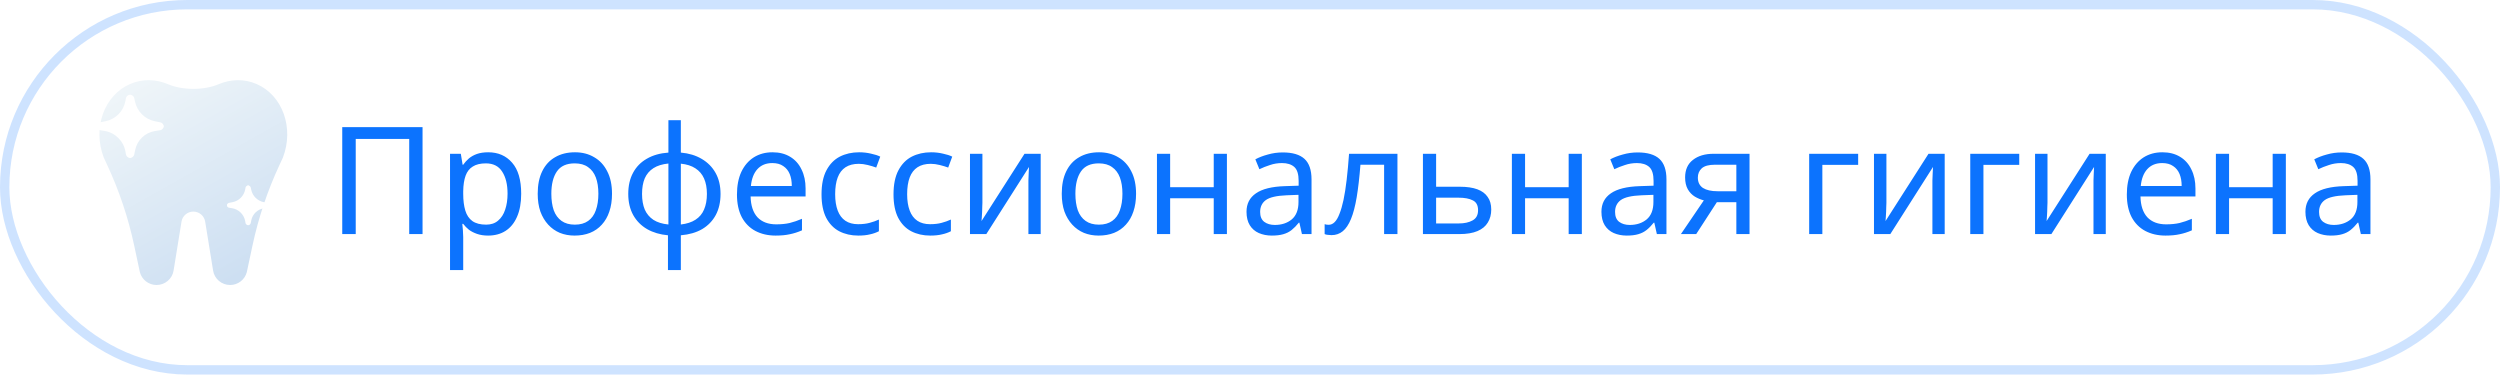 <?xml version="1.0" encoding="UTF-8"?> <svg xmlns="http://www.w3.org/2000/svg" width="267" height="40" viewBox="0 0 267 40" fill="none"><rect width="267" height="40" rx="20" fill="white"></rect><rect x="0.5" y="0.5" width="266" height="39" rx="19.5" stroke="#0C73FE" stroke-opacity="0.2"></rect><path d="M36.552 25V13.576H45.128V25H43.704V14.84H37.992V25H36.552ZM52.143 16.264C53.199 16.264 54.047 16.632 54.687 17.368C55.338 18.104 55.663 19.213 55.663 20.696C55.663 21.667 55.514 22.488 55.215 23.16C54.927 23.821 54.517 24.323 53.983 24.664C53.461 24.995 52.842 25.16 52.127 25.16C51.69 25.16 51.3 25.101 50.959 24.984C50.618 24.867 50.325 24.717 50.079 24.536C49.844 24.344 49.642 24.136 49.471 23.912H49.375C49.397 24.093 49.418 24.323 49.439 24.6C49.461 24.877 49.471 25.117 49.471 25.32V28.84H48.063V16.424H49.215L49.407 17.592H49.471C49.642 17.347 49.844 17.123 50.079 16.92C50.325 16.717 50.612 16.557 50.943 16.44C51.285 16.323 51.684 16.264 52.143 16.264ZM51.887 17.448C51.311 17.448 50.847 17.56 50.495 17.784C50.143 17.997 49.887 18.323 49.727 18.76C49.567 19.197 49.482 19.752 49.471 20.424V20.696C49.471 21.4 49.546 21.997 49.695 22.488C49.844 22.979 50.095 23.352 50.447 23.608C50.81 23.864 51.3 23.992 51.919 23.992C52.442 23.992 52.868 23.848 53.199 23.56C53.541 23.272 53.791 22.883 53.951 22.392C54.122 21.891 54.207 21.32 54.207 20.68C54.207 19.699 54.015 18.915 53.631 18.328C53.258 17.741 52.676 17.448 51.887 17.448ZM65.363 20.696C65.363 21.411 65.267 22.045 65.075 22.6C64.894 23.144 64.627 23.608 64.275 23.992C63.934 24.376 63.512 24.669 63.011 24.872C62.52 25.064 61.971 25.16 61.363 25.16C60.797 25.16 60.275 25.064 59.795 24.872C59.315 24.669 58.899 24.376 58.547 23.992C58.195 23.608 57.917 23.144 57.715 22.6C57.523 22.045 57.427 21.411 57.427 20.696C57.427 19.747 57.587 18.947 57.907 18.296C58.227 17.635 58.685 17.133 59.283 16.792C59.88 16.44 60.59 16.264 61.411 16.264C62.19 16.264 62.872 16.44 63.459 16.792C64.056 17.133 64.52 17.635 64.851 18.296C65.192 18.947 65.363 19.747 65.363 20.696ZM58.883 20.696C58.883 21.368 58.968 21.955 59.139 22.456C59.32 22.947 59.597 23.325 59.971 23.592C60.344 23.859 60.819 23.992 61.395 23.992C61.971 23.992 62.446 23.859 62.819 23.592C63.192 23.325 63.464 22.947 63.635 22.456C63.816 21.955 63.907 21.368 63.907 20.696C63.907 20.013 63.816 19.432 63.635 18.952C63.453 18.472 63.176 18.104 62.803 17.848C62.44 17.581 61.965 17.448 61.379 17.448C60.504 17.448 59.87 17.736 59.475 18.312C59.08 18.888 58.883 19.683 58.883 20.696ZM72.714 16.296C73.568 16.371 74.309 16.595 74.938 16.968C75.578 17.341 76.074 17.843 76.426 18.472C76.778 19.101 76.954 19.848 76.954 20.712C76.954 21.576 76.784 22.328 76.442 22.968C76.101 23.597 75.616 24.099 74.986 24.472C74.357 24.835 73.6 25.053 72.714 25.128V28.84H71.338V25.128C70.496 25.053 69.754 24.835 69.114 24.472C68.474 24.099 67.978 23.597 67.626 22.968C67.274 22.328 67.098 21.576 67.098 20.712C67.098 19.837 67.269 19.085 67.61 18.456C67.952 17.816 68.442 17.315 69.082 16.952C69.722 16.579 70.49 16.36 71.386 16.296V12.84H72.714V16.296ZM71.386 17.464C70.736 17.528 70.202 17.693 69.786 17.96C69.37 18.227 69.061 18.589 68.858 19.048C68.666 19.507 68.57 20.061 68.57 20.712C68.57 21.352 68.666 21.907 68.858 22.376C69.061 22.835 69.37 23.203 69.786 23.48C70.202 23.747 70.736 23.912 71.386 23.976V17.464ZM72.714 23.976C73.354 23.901 73.877 23.731 74.282 23.464C74.698 23.197 75.002 22.835 75.194 22.376C75.397 21.907 75.498 21.352 75.498 20.712C75.498 20.072 75.397 19.523 75.194 19.064C74.992 18.605 74.682 18.243 74.266 17.976C73.861 17.709 73.344 17.544 72.714 17.48V23.976ZM82.5 16.264C83.236 16.264 83.865 16.424 84.388 16.744C84.921 17.064 85.327 17.517 85.604 18.104C85.892 18.68 86.036 19.357 86.036 20.136V20.984H80.164C80.186 21.955 80.431 22.696 80.9 23.208C81.38 23.709 82.047 23.96 82.9 23.96C83.444 23.96 83.924 23.912 84.34 23.816C84.767 23.709 85.204 23.56 85.652 23.368V24.6C85.215 24.792 84.783 24.931 84.356 25.016C83.93 25.112 83.423 25.16 82.836 25.16C82.025 25.16 81.305 24.995 80.676 24.664C80.058 24.333 79.572 23.843 79.22 23.192C78.879 22.531 78.708 21.725 78.708 20.776C78.708 19.837 78.863 19.032 79.172 18.36C79.492 17.688 79.935 17.171 80.5 16.808C81.076 16.445 81.743 16.264 82.5 16.264ZM82.484 17.416C81.812 17.416 81.279 17.635 80.884 18.072C80.5 18.499 80.271 19.096 80.196 19.864H84.564C84.564 19.373 84.49 18.947 84.34 18.584C84.191 18.221 83.962 17.939 83.652 17.736C83.353 17.523 82.964 17.416 82.484 17.416ZM91.659 25.16C90.902 25.16 90.225 25.005 89.627 24.696C89.041 24.387 88.577 23.907 88.235 23.256C87.905 22.605 87.739 21.773 87.739 20.76C87.739 19.704 87.915 18.845 88.267 18.184C88.619 17.523 89.094 17.037 89.691 16.728C90.299 16.419 90.987 16.264 91.755 16.264C92.193 16.264 92.614 16.312 93.019 16.408C93.425 16.493 93.755 16.6 94.011 16.728L93.579 17.896C93.323 17.8 93.025 17.709 92.683 17.624C92.342 17.539 92.022 17.496 91.723 17.496C91.147 17.496 90.673 17.619 90.299 17.864C89.926 18.109 89.649 18.472 89.467 18.952C89.286 19.432 89.195 20.029 89.195 20.744C89.195 21.427 89.286 22.008 89.467 22.488C89.649 22.968 89.921 23.331 90.283 23.576C90.646 23.821 91.099 23.944 91.643 23.944C92.113 23.944 92.523 23.896 92.875 23.8C93.238 23.704 93.569 23.587 93.867 23.448V24.696C93.579 24.845 93.259 24.957 92.907 25.032C92.566 25.117 92.15 25.16 91.659 25.16ZM99.347 25.16C98.59 25.16 97.912 25.005 97.315 24.696C96.728 24.387 96.264 23.907 95.923 23.256C95.592 22.605 95.427 21.773 95.427 20.76C95.427 19.704 95.603 18.845 95.955 18.184C96.307 17.523 96.781 17.037 97.379 16.728C97.987 16.419 98.675 16.264 99.443 16.264C99.88 16.264 100.302 16.312 100.707 16.408C101.112 16.493 101.443 16.6 101.699 16.728L101.267 17.896C101.011 17.8 100.712 17.709 100.371 17.624C100.03 17.539 99.71 17.496 99.411 17.496C98.835 17.496 98.36 17.619 97.987 17.864C97.614 18.109 97.336 18.472 97.155 18.952C96.974 19.432 96.883 20.029 96.883 20.744C96.883 21.427 96.974 22.008 97.155 22.488C97.336 22.968 97.608 23.331 97.971 23.576C98.334 23.821 98.787 23.944 99.331 23.944C99.8 23.944 100.211 23.896 100.563 23.8C100.926 23.704 101.256 23.587 101.555 23.448V24.696C101.267 24.845 100.947 24.957 100.595 25.032C100.254 25.117 99.838 25.16 99.347 25.16ZM104.922 21.656C104.922 21.752 104.917 21.891 104.906 22.072C104.906 22.243 104.901 22.429 104.89 22.632C104.88 22.824 104.869 23.011 104.858 23.192C104.848 23.363 104.837 23.501 104.826 23.608L109.418 16.424H111.146V25H109.834V19.944C109.834 19.773 109.834 19.549 109.834 19.272C109.845 18.995 109.856 18.723 109.866 18.456C109.877 18.179 109.888 17.971 109.898 17.832L105.338 25H103.594V16.424H104.922V21.656ZM121.332 20.696C121.332 21.411 121.236 22.045 121.044 22.6C120.862 23.144 120.596 23.608 120.244 23.992C119.902 24.376 119.481 24.669 118.98 24.872C118.489 25.064 117.94 25.16 117.332 25.16C116.766 25.16 116.244 25.064 115.764 24.872C115.284 24.669 114.868 24.376 114.516 23.992C114.164 23.608 113.886 23.144 113.684 22.6C113.492 22.045 113.396 21.411 113.396 20.696C113.396 19.747 113.556 18.947 113.876 18.296C114.196 17.635 114.654 17.133 115.252 16.792C115.849 16.44 116.558 16.264 117.38 16.264C118.158 16.264 118.841 16.44 119.428 16.792C120.025 17.133 120.489 17.635 120.82 18.296C121.161 18.947 121.332 19.747 121.332 20.696ZM114.852 20.696C114.852 21.368 114.937 21.955 115.108 22.456C115.289 22.947 115.566 23.325 115.94 23.592C116.313 23.859 116.788 23.992 117.364 23.992C117.94 23.992 118.414 23.859 118.788 23.592C119.161 23.325 119.433 22.947 119.604 22.456C119.785 21.955 119.876 21.368 119.876 20.696C119.876 20.013 119.785 19.432 119.604 18.952C119.422 18.472 119.145 18.104 118.772 17.848C118.409 17.581 117.934 17.448 117.348 17.448C116.473 17.448 115.838 17.736 115.444 18.312C115.049 18.888 114.852 19.683 114.852 20.696ZM124.971 16.424V19.992H129.627V16.424H131.035V25H129.627V21.176H124.971V25H123.563V16.424H124.971ZM136.999 16.28C138.044 16.28 138.817 16.509 139.319 16.968C139.82 17.427 140.071 18.157 140.071 19.16V25H139.047L138.775 23.784H138.711C138.465 24.093 138.209 24.355 137.943 24.568C137.687 24.771 137.388 24.92 137.047 25.016C136.716 25.112 136.311 25.16 135.831 25.16C135.319 25.16 134.855 25.069 134.439 24.888C134.033 24.707 133.713 24.429 133.479 24.056C133.244 23.672 133.127 23.192 133.127 22.616C133.127 21.763 133.463 21.107 134.135 20.648C134.807 20.179 135.841 19.923 137.239 19.88L138.695 19.832V19.32C138.695 18.605 138.54 18.109 138.231 17.832C137.921 17.555 137.484 17.416 136.919 17.416C136.471 17.416 136.044 17.485 135.639 17.624C135.233 17.752 134.855 17.901 134.503 18.072L134.071 17.016C134.444 16.813 134.887 16.643 135.399 16.504C135.911 16.355 136.444 16.28 136.999 16.28ZM137.415 20.856C136.348 20.899 135.607 21.069 135.191 21.368C134.785 21.667 134.583 22.088 134.583 22.632C134.583 23.112 134.727 23.464 135.015 23.688C135.313 23.912 135.692 24.024 136.151 24.024C136.876 24.024 137.479 23.827 137.959 23.432C138.439 23.027 138.679 22.408 138.679 21.576V20.808L137.415 20.856ZM149.247 25H147.823V17.592H145.295C145.189 18.947 145.055 20.104 144.895 21.064C144.735 22.013 144.533 22.787 144.287 23.384C144.042 23.981 143.749 24.419 143.407 24.696C143.066 24.973 142.666 25.112 142.207 25.112C142.069 25.112 141.93 25.101 141.791 25.08C141.663 25.069 141.557 25.043 141.471 25V23.944C141.535 23.965 141.605 23.981 141.679 23.992C141.754 24.003 141.829 24.008 141.903 24.008C142.138 24.008 142.351 23.912 142.543 23.72C142.735 23.528 142.906 23.235 143.055 22.84C143.215 22.445 143.359 21.949 143.487 21.352C143.615 20.744 143.727 20.029 143.823 19.208C143.919 18.387 144.005 17.459 144.079 16.424H149.247V25ZM155.921 19.944C156.668 19.944 157.287 20.035 157.777 20.216C158.268 20.397 158.636 20.669 158.881 21.032C159.137 21.384 159.265 21.832 159.265 22.376C159.265 22.909 159.143 23.373 158.897 23.768C158.663 24.163 158.295 24.467 157.793 24.68C157.292 24.893 156.647 25 155.857 25H151.969V16.424H153.377V19.944H155.921ZM157.857 22.456C157.857 21.933 157.671 21.581 157.297 21.4C156.935 21.208 156.423 21.112 155.761 21.112H153.377V23.864H155.793C156.391 23.864 156.881 23.757 157.265 23.544C157.66 23.331 157.857 22.968 157.857 22.456ZM162.877 16.424V19.992H167.533V16.424H168.941V25H167.533V21.176H162.877V25H161.469V16.424H162.877ZM174.905 16.28C175.95 16.28 176.724 16.509 177.225 16.968C177.726 17.427 177.977 18.157 177.977 19.16V25H176.953L176.681 23.784H176.617C176.372 24.093 176.116 24.355 175.849 24.568C175.593 24.771 175.294 24.92 174.953 25.016C174.622 25.112 174.217 25.16 173.737 25.16C173.225 25.16 172.761 25.069 172.345 24.888C171.94 24.707 171.62 24.429 171.385 24.056C171.15 23.672 171.033 23.192 171.033 22.616C171.033 21.763 171.369 21.107 172.041 20.648C172.713 20.179 173.748 19.923 175.145 19.88L176.601 19.832V19.32C176.601 18.605 176.446 18.109 176.137 17.832C175.828 17.555 175.39 17.416 174.825 17.416C174.377 17.416 173.95 17.485 173.545 17.624C173.14 17.752 172.761 17.901 172.409 18.072L171.977 17.016C172.35 16.813 172.793 16.643 173.305 16.504C173.817 16.355 174.35 16.28 174.905 16.28ZM175.321 20.856C174.254 20.899 173.513 21.069 173.097 21.368C172.692 21.667 172.489 22.088 172.489 22.632C172.489 23.112 172.633 23.464 172.921 23.688C173.22 23.912 173.598 24.024 174.057 24.024C174.782 24.024 175.385 23.827 175.865 23.432C176.345 23.027 176.585 22.408 176.585 21.576V20.808L175.321 20.856ZM181.154 25H179.522L181.97 21.4C181.639 21.315 181.319 21.181 181.01 21C180.7 20.808 180.45 20.547 180.258 20.216C180.066 19.875 179.97 19.453 179.97 18.952C179.97 18.131 180.247 17.507 180.802 17.08C181.356 16.643 182.092 16.424 183.01 16.424H186.85V25H185.442V21.592H183.362L181.154 25ZM181.33 18.968C181.33 19.459 181.511 19.827 181.874 20.072C182.247 20.307 182.764 20.424 183.426 20.424H185.442V17.592H183.154C182.503 17.592 182.034 17.72 181.746 17.976C181.468 18.232 181.33 18.563 181.33 18.968ZM198.451 16.424V17.608H194.627V25H193.219V16.424H198.451ZM201.469 21.656C201.469 21.752 201.464 21.891 201.453 22.072C201.453 22.243 201.448 22.429 201.437 22.632C201.427 22.824 201.416 23.011 201.405 23.192C201.395 23.363 201.384 23.501 201.373 23.608L205.965 16.424H207.693V25H206.381V19.944C206.381 19.773 206.381 19.549 206.381 19.272C206.392 18.995 206.403 18.723 206.413 18.456C206.424 18.179 206.435 17.971 206.445 17.832L201.885 25H200.141V16.424H201.469V21.656ZM215.655 16.424V17.608H211.831V25H210.423V16.424H215.655ZM218.672 21.656C218.672 21.752 218.667 21.891 218.656 22.072C218.656 22.243 218.651 22.429 218.64 22.632C218.63 22.824 218.619 23.011 218.608 23.192C218.598 23.363 218.587 23.501 218.576 23.608L223.168 16.424H224.896V25H223.584V19.944C223.584 19.773 223.584 19.549 223.584 19.272C223.595 18.995 223.606 18.723 223.616 18.456C223.627 18.179 223.638 17.971 223.648 17.832L219.088 25H217.344V16.424H218.672V21.656ZM230.938 16.264C231.674 16.264 232.303 16.424 232.826 16.744C233.359 17.064 233.764 17.517 234.042 18.104C234.33 18.68 234.474 19.357 234.474 20.136V20.984H228.602C228.623 21.955 228.868 22.696 229.338 23.208C229.818 23.709 230.484 23.96 231.338 23.96C231.882 23.96 232.362 23.912 232.778 23.816C233.204 23.709 233.642 23.56 234.09 23.368V24.6C233.652 24.792 233.22 24.931 232.794 25.016C232.367 25.112 231.86 25.16 231.274 25.16C230.463 25.16 229.743 24.995 229.114 24.664C228.495 24.333 228.01 23.843 227.658 23.192C227.316 22.531 227.146 21.725 227.146 20.776C227.146 19.837 227.3 19.032 227.61 18.36C227.93 17.688 228.372 17.171 228.938 16.808C229.514 16.445 230.18 16.264 230.938 16.264ZM230.922 17.416C230.25 17.416 229.716 17.635 229.322 18.072C228.938 18.499 228.708 19.096 228.634 19.864H233.002C233.002 19.373 232.927 18.947 232.778 18.584C232.628 18.221 232.399 17.939 232.09 17.736C231.791 17.523 231.402 17.416 230.922 17.416ZM238.065 16.424V19.992H242.721V16.424H244.129V25H242.721V21.176H238.065V25H236.657V16.424H238.065ZM250.092 16.28C251.138 16.28 251.911 16.509 252.412 16.968C252.914 17.427 253.164 18.157 253.164 19.16V25H252.14L251.868 23.784H251.804C251.559 24.093 251.303 24.355 251.036 24.568C250.78 24.771 250.482 24.92 250.14 25.016C249.81 25.112 249.404 25.16 248.924 25.16C248.412 25.16 247.948 25.069 247.532 24.888C247.127 24.707 246.807 24.429 246.572 24.056C246.338 23.672 246.22 23.192 246.22 22.616C246.22 21.763 246.556 21.107 247.228 20.648C247.9 20.179 248.935 19.923 250.332 19.88L251.788 19.832V19.32C251.788 18.605 251.634 18.109 251.324 17.832C251.015 17.555 250.578 17.416 250.012 17.416C249.564 17.416 249.138 17.485 248.732 17.624C248.327 17.752 247.948 17.901 247.596 18.072L247.164 17.016C247.538 16.813 247.98 16.643 248.492 16.504C249.004 16.355 249.538 16.28 250.092 16.28ZM250.508 20.856C249.442 20.899 248.7 21.069 248.284 21.368C247.879 21.667 247.676 22.088 247.676 22.632C247.676 23.112 247.82 23.464 248.108 23.688C248.407 23.912 248.786 24.024 249.244 24.024C249.97 24.024 250.572 23.827 251.052 23.432C251.532 23.027 251.772 22.408 251.772 21.576V20.808L250.508 20.856Z" fill="#0C73FE"></path><g clip-path="url(#clip0_1235_973)" filter="url(#filter0_b_1235_973)"><path fill-rule="evenodd" clip-rule="evenodd" d="M23.36 8.991C21.785 9.659 19.512 9.659 17.937 8.991C16.658 8.449 15.226 8.399 13.906 8.967C11.119 10.166 9.869 13.668 11.082 16.828C11.082 16.829 11.082 16.83 11.082 16.83V16.83L11.46 17.644C12.74 20.395 13.704 23.279 14.336 26.242L14.937 29.06C15.145 29.87 15.879 30.438 16.721 30.438C17.625 30.438 18.395 29.785 18.538 28.899L19.385 23.668C19.485 23.052 20.02 22.598 20.648 22.598C21.277 22.598 21.812 23.052 21.912 23.668L22.759 28.899C22.902 29.785 23.672 30.438 24.576 30.438C25.418 30.438 26.152 29.87 26.36 29.06L26.961 26.242C27.593 23.279 28.557 20.395 29.837 17.644L30.215 16.83V16.83C30.215 16.83 30.215 16.829 30.215 16.828C31.428 13.668 30.178 10.166 27.391 8.967C26.07 8.399 24.639 8.449 23.36 8.991Z" fill="url(#paint0_linear_1235_973)"></path><g filter="url(#filter1_f_1235_973)"><path d="M14.418 10.848L14.342 10.487C14.297 10.276 14.111 10.125 13.895 10.125C13.673 10.125 13.483 10.285 13.444 10.503L13.399 10.764C13.206 11.867 12.354 12.736 11.255 12.951L10.644 13.071C10.446 13.11 10.303 13.283 10.303 13.485C10.303 13.693 10.455 13.87 10.661 13.902L11.141 13.977C12.298 14.156 13.209 15.057 13.402 16.212L13.447 16.481C13.484 16.699 13.673 16.859 13.895 16.859C14.11 16.859 14.296 16.707 14.339 16.496L14.435 16.022C14.648 14.973 15.489 14.165 16.546 13.995L17.116 13.904C17.321 13.871 17.473 13.693 17.473 13.485C17.473 13.283 17.33 13.109 17.132 13.069L16.539 12.949C15.476 12.733 14.643 11.908 14.418 10.848Z" fill="url(#paint1_linear_1235_973)"></path></g><path d="M14.26 11.623L14.09 10.3C14.077 10.2 13.992 10.125 13.891 10.125C13.788 10.125 13.701 10.204 13.691 10.306L13.565 11.62C13.49 12.395 12.885 13.013 12.111 13.104L10.476 13.295C10.378 13.306 10.303 13.39 10.303 13.489C10.303 13.591 10.382 13.676 10.483 13.684L12.027 13.809C12.842 13.875 13.492 14.517 13.567 15.332L13.692 16.678C13.701 16.781 13.788 16.859 13.891 16.859C13.992 16.859 14.076 16.784 14.089 16.684L14.256 15.329C14.358 14.51 15.02 13.874 15.842 13.806L17.293 13.684C17.395 13.676 17.473 13.591 17.473 13.489C17.473 13.39 17.398 13.306 17.3 13.294L15.757 13.108C14.977 13.014 14.36 12.402 14.26 11.623Z" fill="url(#paint2_linear_1235_973)"></path><g filter="url(#filter2_f_1235_973)"><path d="M26.83 20.267L26.782 20.04C26.754 19.907 26.637 19.812 26.501 19.812C26.361 19.812 26.242 19.913 26.218 20.05L26.189 20.215C26.068 20.908 25.532 21.454 24.841 21.59L24.457 21.665C24.332 21.689 24.243 21.798 24.243 21.925C24.243 22.056 24.338 22.167 24.467 22.187L24.769 22.234C25.497 22.347 26.07 22.914 26.191 23.64L26.219 23.809C26.242 23.946 26.361 24.047 26.501 24.047C26.636 24.047 26.753 23.951 26.78 23.818L26.84 23.52C26.974 22.861 27.503 22.353 28.168 22.246L28.526 22.189C28.655 22.168 28.75 22.056 28.75 21.925C28.75 21.798 28.661 21.689 28.537 21.663L28.163 21.588C27.495 21.453 26.971 20.934 26.83 20.267Z" fill="url(#paint3_linear_1235_973)"></path></g><path d="M26.73 20.754L26.623 19.922C26.615 19.86 26.562 19.812 26.498 19.812C26.433 19.812 26.379 19.862 26.373 19.927L26.293 20.753C26.247 21.24 25.866 21.629 25.379 21.685L24.351 21.806C24.289 21.813 24.243 21.865 24.243 21.928C24.243 21.992 24.292 22.045 24.356 22.05L25.327 22.129C25.839 22.171 26.248 22.574 26.295 23.086L26.373 23.933C26.379 23.997 26.433 24.047 26.498 24.047C26.562 24.047 26.615 24 26.623 23.937L26.728 23.085C26.792 22.57 27.208 22.17 27.725 22.127L28.637 22.051C28.701 22.045 28.75 21.992 28.75 21.928C28.75 21.865 28.704 21.813 28.642 21.805L27.672 21.688C27.181 21.629 26.793 21.245 26.73 20.754Z" fill="url(#paint4_linear_1235_973)"></path></g><defs><filter id="filter0_b_1235_973" x="4.091" y="3" width="33.284" height="33" filterUnits="userSpaceOnUse" color-interpolation-filters="sRGB"><feFlood flood-opacity="0" result="BackgroundImageFix"></feFlood><feGaussianBlur in="BackgroundImageFix" stdDeviation="2"></feGaussianBlur><feComposite in2="SourceAlpha" operator="in" result="effect1_backgroundBlur_1235_973"></feComposite><feBlend mode="normal" in="SourceGraphic" in2="effect1_backgroundBlur_1235_973" result="shape"></feBlend></filter><filter id="filter1_f_1235_973" x="6.303" y="6.125" width="15.169" height="14.734" filterUnits="userSpaceOnUse" color-interpolation-filters="sRGB"><feFlood flood-opacity="0" result="BackgroundImageFix"></feFlood><feBlend mode="normal" in="SourceGraphic" in2="BackgroundImageFix" result="shape"></feBlend><feGaussianBlur stdDeviation="2" result="effect1_foregroundBlur_1235_973"></feGaussianBlur></filter><filter id="filter2_f_1235_973" x="20.243" y="15.812" width="12.508" height="12.234" filterUnits="userSpaceOnUse" color-interpolation-filters="sRGB"><feFlood flood-opacity="0" result="BackgroundImageFix"></feFlood><feBlend mode="normal" in="SourceGraphic" in2="BackgroundImageFix" result="shape"></feBlend><feGaussianBlur stdDeviation="2" result="effect1_foregroundBlur_1235_973"></feGaussianBlur></filter><linearGradient id="paint0_linear_1235_973" x1="13.274" y1="8.562" x2="25.163" y2="29.678" gradientUnits="userSpaceOnUse"><stop stop-color="#F0F6F9"></stop><stop offset="1" stop-color="#CDDFF2"></stop></linearGradient><linearGradient id="paint1_linear_1235_973" x1="13.888" y1="10.125" x2="13.888" y2="16.859" gradientUnits="userSpaceOnUse"><stop stop-color="white"></stop><stop offset="1" stop-color="white"></stop></linearGradient><linearGradient id="paint2_linear_1235_973" x1="13.888" y1="10.125" x2="13.888" y2="16.859" gradientUnits="userSpaceOnUse"><stop stop-color="white"></stop><stop offset="1" stop-color="white"></stop></linearGradient><linearGradient id="paint3_linear_1235_973" x1="26.497" y1="19.812" x2="26.497" y2="24.047" gradientUnits="userSpaceOnUse"><stop stop-color="white"></stop><stop offset="1" stop-color="white"></stop></linearGradient><linearGradient id="paint4_linear_1235_973" x1="26.497" y1="19.812" x2="26.497" y2="24.047" gradientUnits="userSpaceOnUse"><stop stop-color="white"></stop><stop offset="1" stop-color="white"></stop></linearGradient><clipPath id="clip0_1235_973"><rect width="25.284" height="25" fill="white" transform="translate(8.091 7)"></rect></clipPath></defs></svg> 